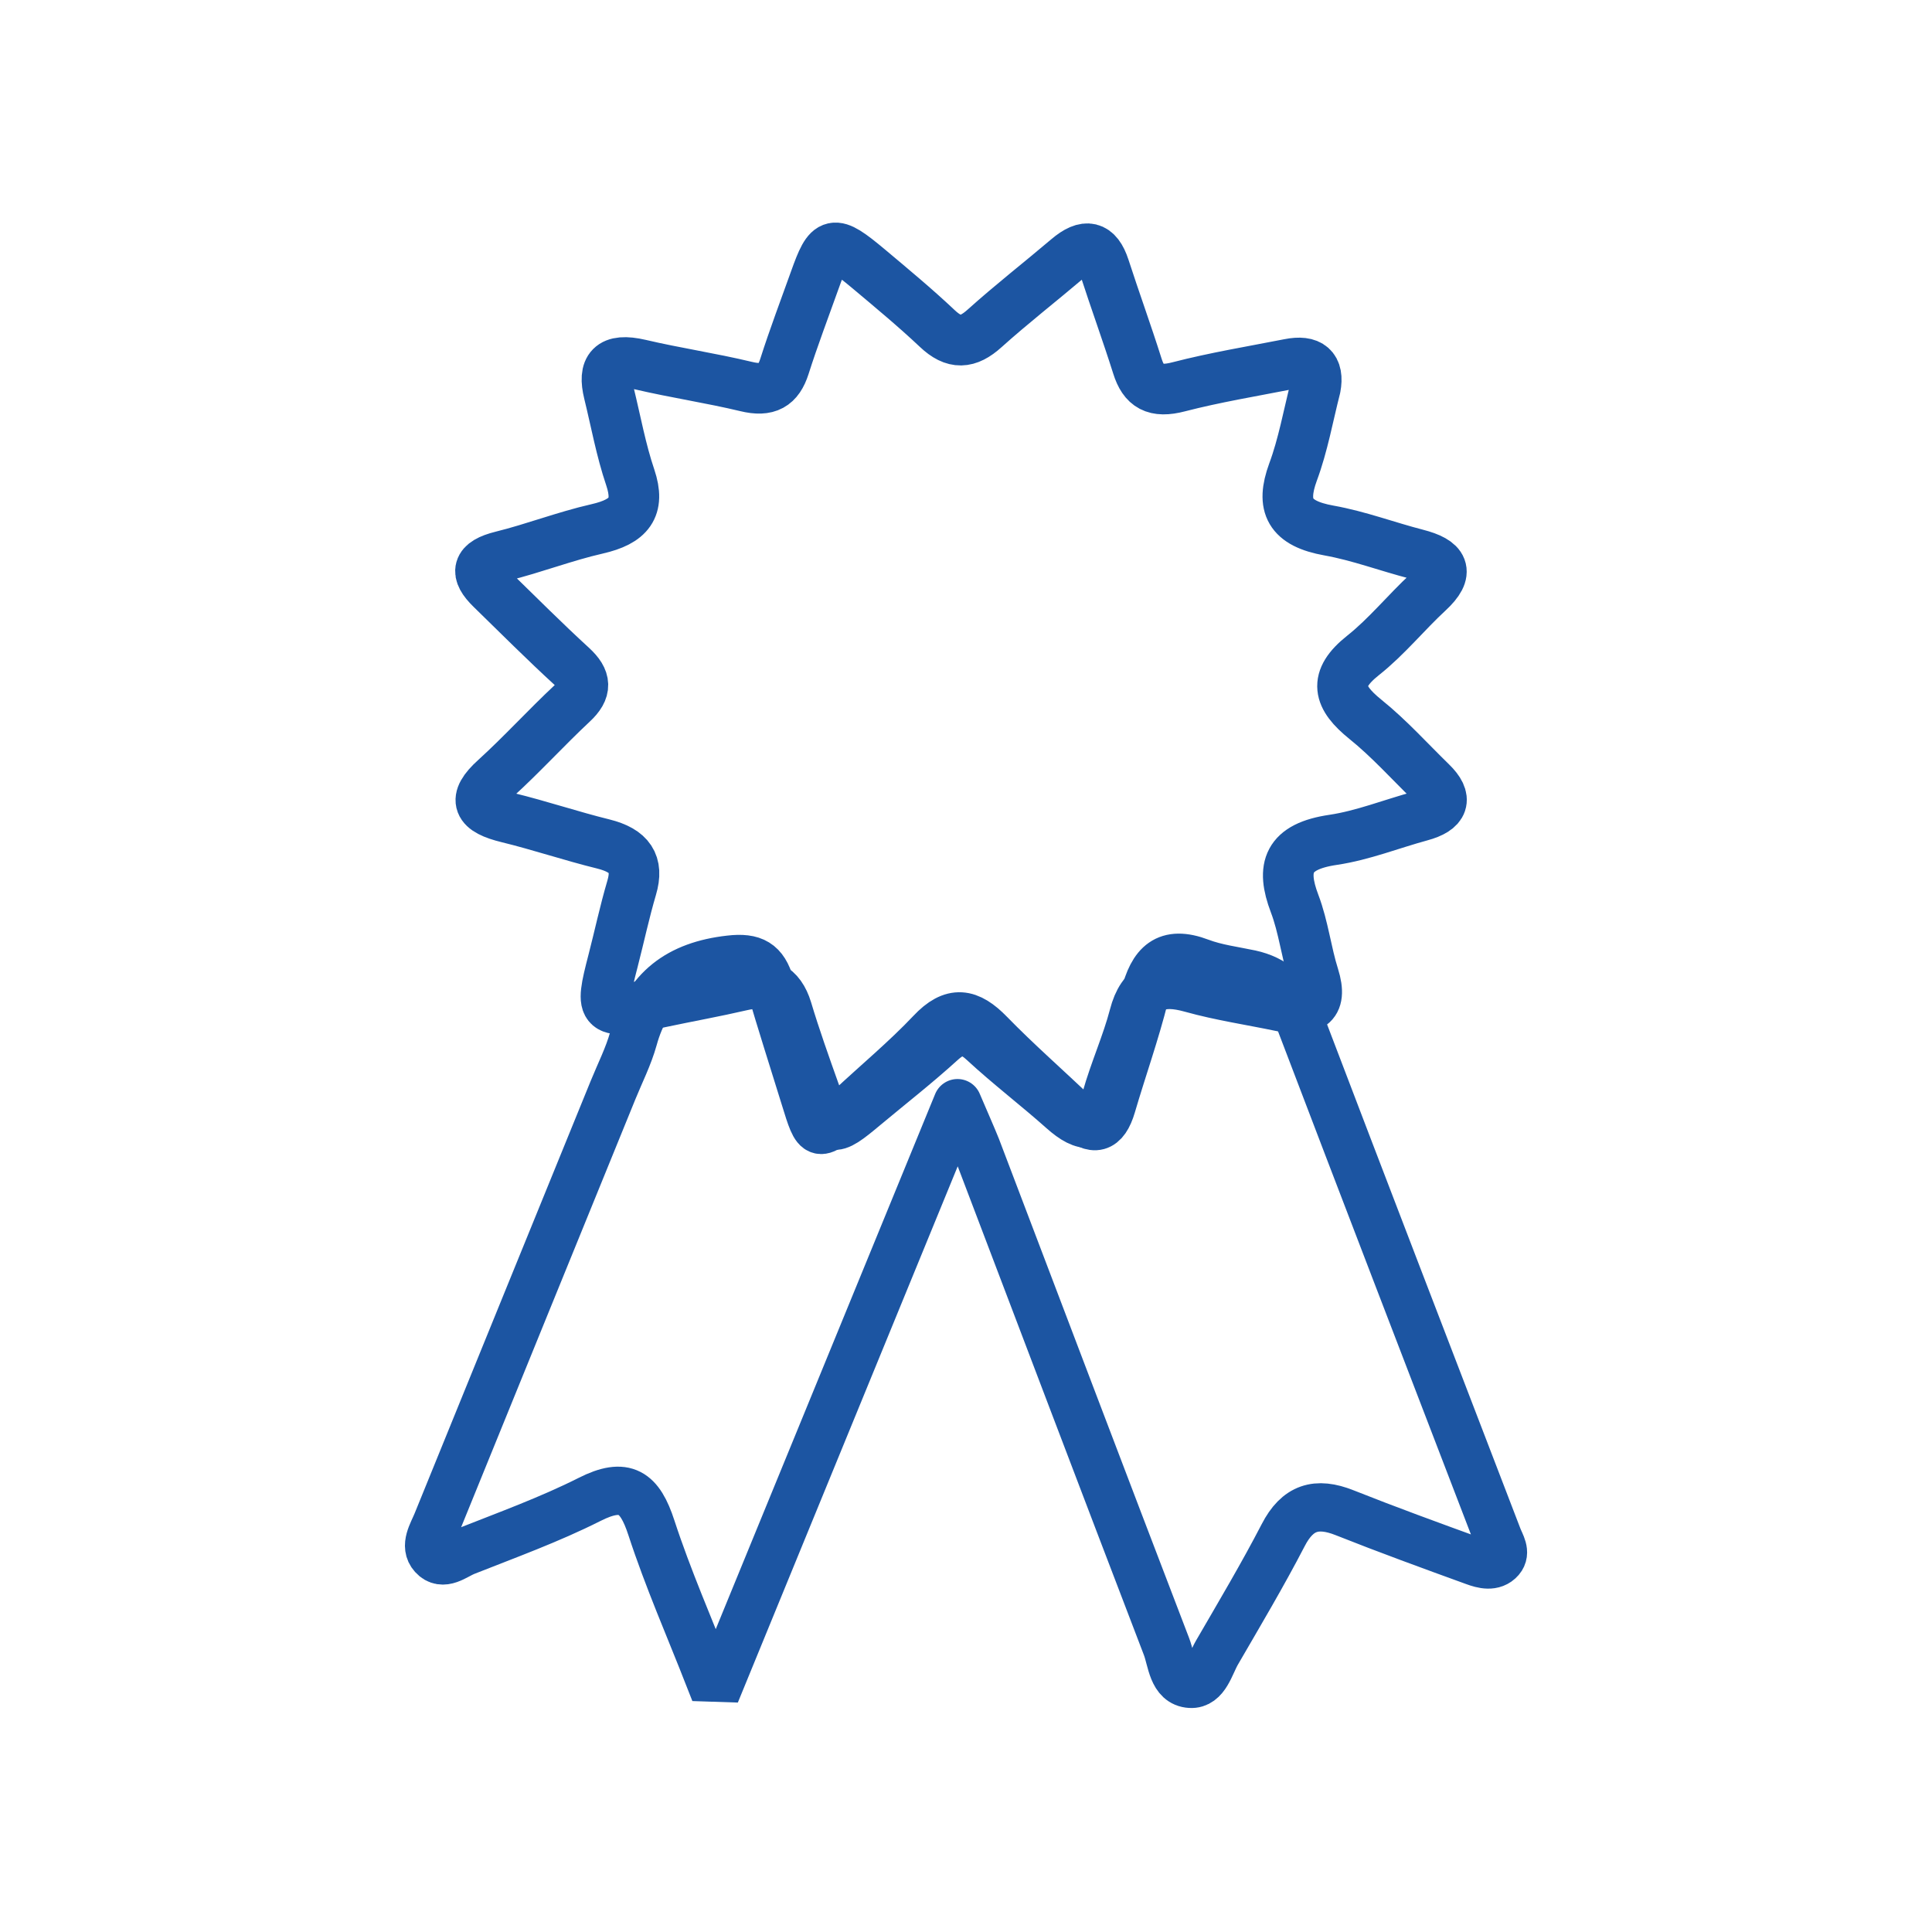 <?xml version="1.0" encoding="utf-8"?>
<!-- Generator: Adobe Illustrator 28.3.0, SVG Export Plug-In . SVG Version: 6.00 Build 0)  -->
<svg version="1.2" baseProfile="tiny" id="Icon" xmlns="http://www.w3.org/2000/svg" xmlns:xlink="http://www.w3.org/1999/xlink"
	 x="0px" y="0px" viewBox="0 0 200 200" overflow="visible" xml:space="preserve">
<g>
	<path fill="none" stroke="#1C55A2" stroke-width="5" stroke-linecap="round" stroke-miterlimit="10" d="M99.12,114.2
		c-8.42,20.53-16.41,40.02-24.4,59.51c-0.44-0.01-0.87-0.02-1.31-0.04c-2.02-5.16-4.26-10.25-5.98-15.52
		c-1.2-3.68-2.7-4.81-6.42-2.92c-4.13,2.08-8.52,3.67-12.84,5.38c-1.06,0.42-2.32,1.58-3.35,0.44c-0.92-1.02-0.03-2.34,0.42-3.45
		c6.07-14.92,12.14-29.84,18.22-44.75c0.72-1.77,1.6-3.5,2.11-5.33c1.41-5.13,4.72-7.59,9.97-8.18c2.45-0.29,3.54,0.37,4.18,2.58
		c1.15,3.93,2.4,7.83,3.61,11.74c1.3,4.22,1.29,4.21,4.66,1.06c2.79-2.61,5.75-5.06,8.37-7.83c2.26-2.41,3.96-2.08,6.09,0.11
		c2.86,2.94,5.95,5.63,8.91,8.47c1.83,1.75,3,1.43,3.72-1.01c1.11-3.79,2.45-7.53,3.41-11.37c0.82-3.25,2.25-4.8,5.77-3.46
		c1.64,0.62,3.44,0.84,5.18,1.21c2.46,0.54,4.02,1.95,4.94,4.36c6.85,17.99,13.77,35.95,20.67,53.91c0.29,0.76,0.88,1.58,0.27,2.3
		c-0.73,0.84-1.83,0.54-2.7,0.22c-4.49-1.63-8.99-3.27-13.42-5.03c-2.91-1.16-4.88-0.57-6.37,2.33c-2.13,4.11-4.51,8.11-6.84,12.13
		c-0.74,1.27-1.19,3.35-2.76,3.25c-1.87-0.11-1.92-2.4-2.47-3.85c-6.6-17.21-13.13-34.44-19.68-51.66
		C100.59,117.58,100.04,116.36,99.12,114.2"/>
	<path fill="none" stroke="#1C55A2" stroke-width="5.241" stroke-linecap="round" stroke-miterlimit="10" d="M136.17,40.13
		c-0.75,2.93-1.27,5.92-2.32,8.75c-1.27,3.47-0.37,5.31,3.73,6.04c3.08,0.55,6.03,1.67,9.06,2.45c2.81,0.72,3.47,1.82,1.22,3.91
		c-2.31,2.13-4.29,4.61-6.76,6.57c-3.14,2.49-2.57,4.34,0.24,6.61c2.46,1.98,4.57,4.34,6.82,6.53c1.75,1.7,1.31,2.83-1.1,3.48
		c-3.02,0.82-5.97,2.01-9.05,2.47c-4.72,0.69-5.41,2.86-4,6.58c0.93,2.44,1.21,5.07,2,7.56c0.97,3.1-0.53,3.68-3.44,3.07
		c-3.06-0.64-6.19-1.1-9.2-1.94c-3.25-0.91-5.11-0.23-5.93,2.94c-0.76,2.91-2.04,5.72-2.85,8.62c-0.87,3.05-2.27,3.06-4.52,1.06
		c-2.68-2.39-5.57-4.59-8.2-7.02c-1.63-1.51-2.85-1.5-4.49-0.02c-2.55,2.32-5.29,4.46-7.94,6.67c-3.38,2.83-3.59,2.78-5.08-1.34
		c-1.02-2.86-2.04-5.72-2.91-8.62c-0.71-2.32-2.19-3.07-4.7-2.48c-2.76,0.64-5.56,1.14-8.34,1.73c-6.2,1.33-6.37,1.19-4.95-4.27
		c0.65-2.52,1.19-5.07,1.93-7.58c0.74-2.49-0.21-3.85-2.93-4.53c-3.33-0.82-6.58-1.92-9.9-2.73c-3.08-0.75-3.75-1.82-1.27-4.05
		c2.76-2.51,5.25-5.26,7.97-7.8c1.49-1.39,1.41-2.44-0.05-3.79c-2.86-2.62-5.58-5.35-8.35-8.05c-1.71-1.67-1.55-2.72,1.09-3.37
		c3.32-0.82,6.52-2.07,9.86-2.83c3.32-0.76,4.48-2.2,3.44-5.31c-0.97-2.86-1.5-5.84-2.22-8.77c-0.62-2.54,0.15-3.65,3.24-2.93
		c3.62,0.85,7.34,1.4,10.96,2.27c2.26,0.55,3.34-0.12,3.97-2.07c0.96-3.02,2.09-5.98,3.16-8.98c1.47-4.12,1.85-4.22,5.49-1.19
		c2.43,2.04,4.88,4.07,7.17,6.23c1.75,1.66,3.16,1.57,4.91-0.01c2.78-2.5,5.75-4.81,8.6-7.23c1.87-1.59,3.06-1.33,3.8,0.94
		c1.1,3.4,2.33,6.77,3.41,10.19c0.66,2.11,1.81,2.8,4.29,2.15c3.75-0.97,7.59-1.6,11.41-2.35
		C135.62,37.25,136.56,38.07,136.17,40.13"/>
</g>
</svg>
